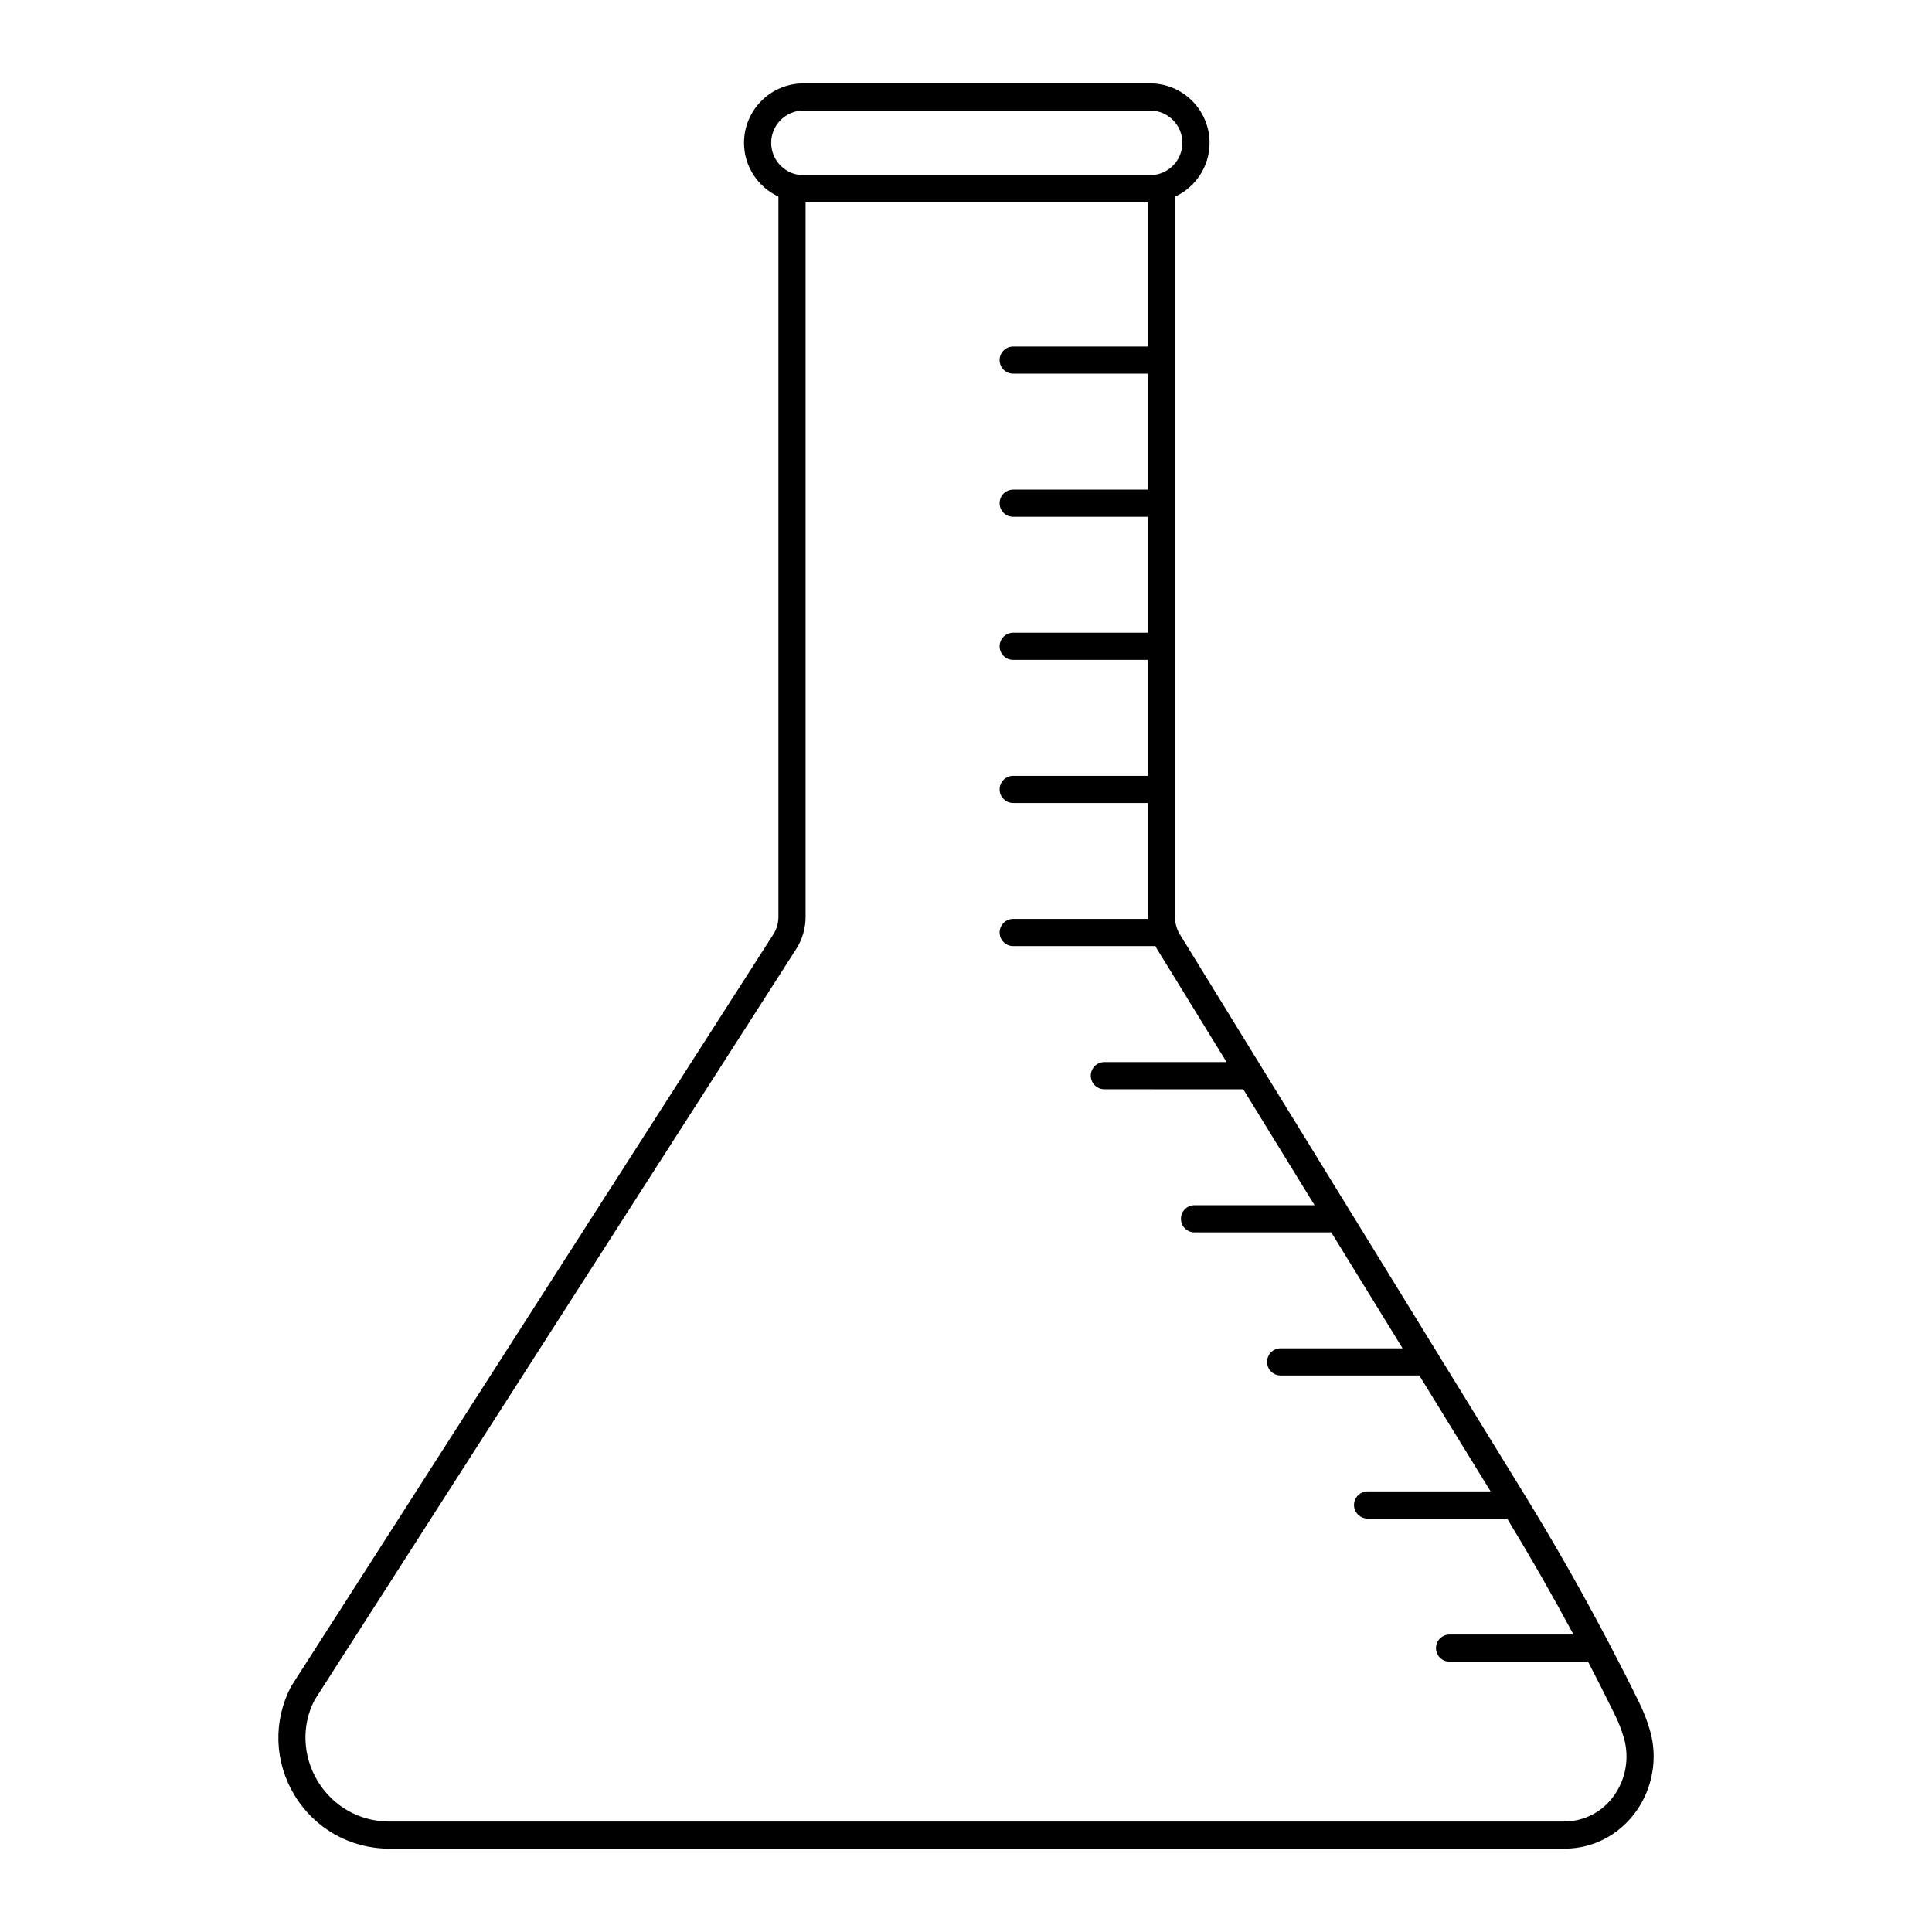 <?xml version="1.0" encoding="UTF-8"?>
<!-- Uploaded to: SVG Find, www.svgrepo.com, Generator: SVG Find Mixer Tools -->
<svg fill="#000000" width="800px" height="800px" version="1.1" viewBox="144 144 512 512" xmlns="http://www.w3.org/2000/svg">
 <path d="m247.19 633.91h311.65c7.316-0.07 14.062-3.547 18.5-9.543 4.633-6.254 6.086-14.449 3.887-21.914-0.715-2.43-1.637-4.812-2.859-7.316-2.57-5.25-5.258-10.5-8.008-15.742-0.023-0.055-0.059-0.102-0.082-0.152-6.938-13.215-14.406-26.379-22.352-39.289l-91.25-148.34c-0.832-1.352-1.273-2.902-1.273-4.488l0.004-191.01c5.383-2.512 9.141-7.938 9.141-14.254 0-8.695-7.07-15.77-15.766-15.77h-91.844c-8.695 0-15.766 7.074-15.766 15.766 0 6.309 3.75 11.727 9.117 14.242v190.9c0 1.645-0.469 3.242-1.355 4.625l-127.82 199.35c-4.777 9.188-4.418 19.953 0.953 28.801 5.371 8.852 14.77 14.137 25.129 14.137zm101.18-452.06c0-4.723 3.844-8.566 8.566-8.566h91.844c4.723 0 8.566 3.844 8.566 8.566 0 4.727-3.844 8.566-8.566 8.566l-91.844 0.004c-4.723 0-8.566-3.844-8.566-8.57zm-121.04 412.73 127.66-199.07c1.629-2.543 2.496-5.488 2.496-8.512v-189.38h90.723v38.211h-35.703c-1.988 0-3.598 1.609-3.598 3.598s1.609 3.598 3.598 3.598h35.703v30.727h-35.703c-1.988 0-3.598 1.609-3.598 3.598 0 1.988 1.609 3.598 3.598 3.598h35.703v30.727h-35.703c-1.988 0-3.598 1.609-3.598 3.598s1.609 3.598 3.598 3.598h35.703v30.727h-35.703c-1.988 0-3.598 1.609-3.598 3.598 0 1.988 1.609 3.598 3.598 3.598h35.703v30.32c0 0.137 0.023 0.27 0.027 0.406h-35.73c-1.988 0-3.598 1.609-3.598 3.598s1.609 3.598 3.598 3.598h37.699c0.121 0.215 0.215 0.445 0.344 0.656l18.504 30.086h-32.383c-1.988 0-3.598 1.609-3.598 3.598s1.609 3.598 3.598 3.598l36.809 0.016 18.895 30.715h-31.812c-1.988 0-3.598 1.609-3.598 3.598 0 1.988 1.609 3.598 3.598 3.598h36.238l18.898 30.727h-32.316c-1.988 0-3.598 1.609-3.598 3.598 0 1.988 1.609 3.598 3.598 3.598h36.746l18.902 30.727h-32.605c-1.988 0-3.598 1.609-3.598 3.598 0 1.988 1.609 3.598 3.598 3.598h36.988c6.156 10.113 12.012 20.371 17.574 30.727h-32.84c-1.988 0-3.598 1.609-3.598 3.598 0 1.988 1.609 3.598 3.598 3.598h36.695c2.457 4.715 4.852 9.445 7.172 14.188 0.93 1.902 1.707 3.902 2.309 5.945 1.562 5.316 0.531 11.148-2.769 15.602-3.082 4.164-7.742 6.582-13.012 6.629l-311.35 0.008c-7.828 0-14.918-3.992-18.977-10.676-4.059-6.676-4.328-14.805-0.883-21.457z"/>
</svg>
